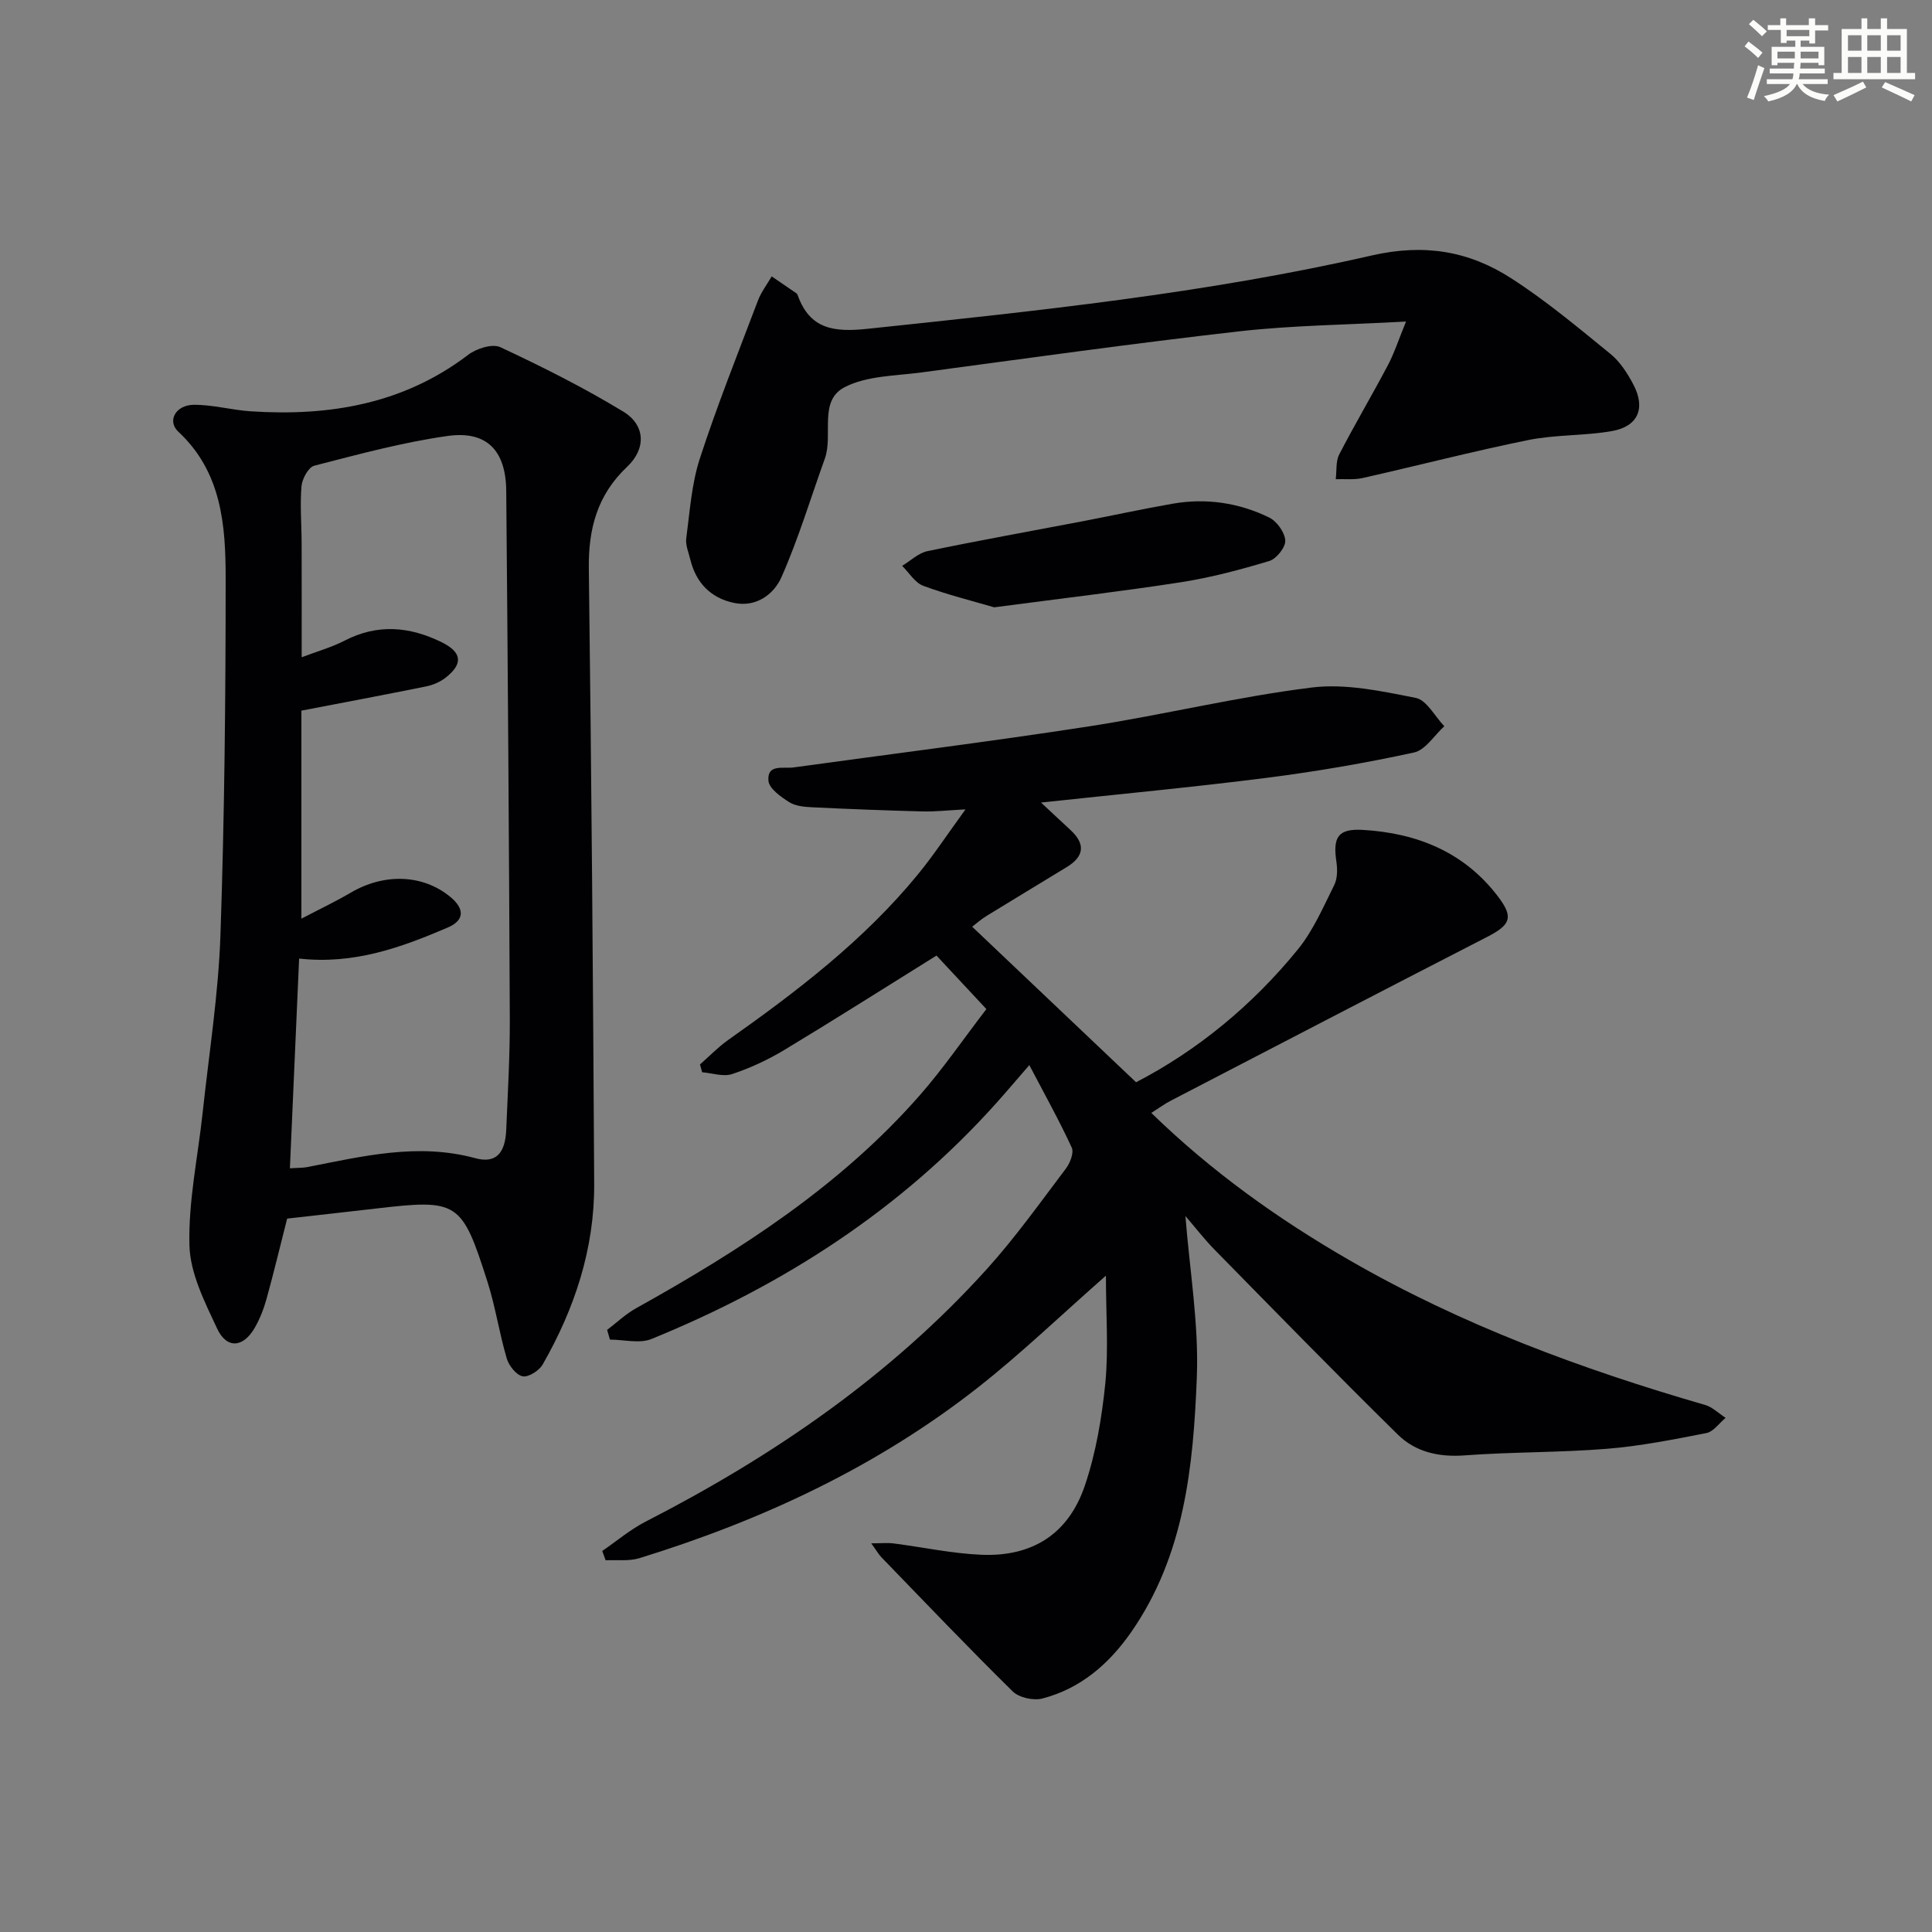 <svg enable-background="new 0 0 400 400" viewBox="0 0 400 400" xmlns="http://www.w3.org/2000/svg"><rect x="0" y="0" width="400" height="400" fill="#808080" stroke="none"/><g fill="#010103"><path d="m228.97 264.11c-9.37 8.24-17.63 16.2-26.61 23.24-20.92 16.4-44.67 27.44-69.97 35.25-2.17.67-4.66.32-7 .44-.23-.64-.47-1.29-.7-1.93 3-2.05 5.82-4.46 9.03-6.1 26.43-13.56 50.63-30.15 70.63-52.3 5.89-6.53 11.02-13.75 16.34-20.78.87-1.15 1.69-3.28 1.2-4.34-2.54-5.51-5.5-10.82-8.78-17.07-2.89 3.33-4.79 5.58-6.76 7.78-19.82 22.14-44.13 37.78-71.46 48.92-2.48 1.01-5.72.13-8.61.13-.19-.67-.38-1.34-.58-2.01 1.99-1.51 3.84-3.29 6.01-4.49 21.61-12.04 42.29-25.33 58.77-44.14 4.8-5.48 8.94-11.54 13.74-17.79-3.68-3.96-7-7.52-10.33-11.08-10.89 6.78-21.12 13.28-31.5 19.54-3.39 2.04-7.06 3.75-10.8 4.99-1.83.61-4.13-.2-6.22-.37-.15-.54-.3-1.08-.44-1.62 1.92-1.68 3.7-3.55 5.77-5.02 14.31-10.11 28.2-20.71 39.38-34.37 3.23-3.95 6.05-8.24 9.82-13.42-3.77.2-6.29.49-8.81.43-7.64-.2-15.29-.49-22.92-.86-1.63-.08-3.48-.24-4.78-1.07-1.73-1.1-4.14-2.79-4.29-4.41-.32-3.55 3.07-2.48 5.18-2.77 20.39-2.81 40.82-5.36 61.16-8.5 15.41-2.38 30.63-6.12 46.09-8.04 7.02-.88 14.49.74 21.58 2.14 2.27.45 3.96 3.83 5.92 5.87-2.08 1.88-3.91 4.93-6.29 5.44-10.04 2.18-20.2 3.93-30.39 5.23-15.31 1.95-30.68 3.39-46.82 5.13 2.38 2.22 4.26 3.97 6.14 5.72 3.09 2.87 2.79 5.43-.76 7.61-5.53 3.39-11.1 6.72-16.62 10.12-1.23.76-2.33 1.74-3.01 2.26 11.26 10.68 22.31 21.18 33.93 32.2 12.47-6.45 24.01-15.82 33.52-27.53 3.17-3.91 5.24-8.75 7.52-13.32.68-1.37.66-3.28.43-4.86-.74-5.03.33-6.83 5.46-6.54 11.23.65 21.06 4.59 28.07 13.88 3.2 4.24 2.53 5.79-2.32 8.28-21.87 11.24-43.68 22.58-65.5 33.91-1.3.67-2.49 1.56-4.02 2.53 12.47 12.14 26.23 21.96 40.98 30.47 23.18 13.38 48.06 22.57 73.67 29.99 1.54.45 2.84 1.76 4.25 2.67-1.32 1.09-2.51 2.86-3.98 3.15-6.83 1.34-13.7 2.7-20.62 3.26-9.78.79-19.63.63-29.41 1.36-5.37.4-10.18-.69-13.85-4.3-12.79-12.58-25.32-25.43-37.89-38.23-2.19-2.23-4.1-4.72-6.09-7.02.87 11.21 2.79 22.33 2.36 33.37-.72 18.43-2.54 36.91-13.62 52.81-4.61 6.61-10.48 11.66-18.36 13.71-1.84.48-4.83-.18-6.14-1.47-9.23-9.08-18.17-18.47-27.19-27.78-.56-.58-.96-1.31-2.1-2.88 2.08 0 3.37-.14 4.61.02 6.08.77 12.14 2.1 18.24 2.35 10.53.43 18-4.33 21.38-14.33 2.31-6.82 3.53-14.14 4.25-21.33.66-7.07.11-14.25.11-22.13z"/><path d="m59.45 252.3c-1.45 5.7-2.76 11.17-4.26 16.59-.57 2.06-1.37 4.13-2.43 5.98-2.39 4.18-5.82 4.47-7.82.17-2.56-5.48-5.57-11.41-5.72-17.21-.24-9.16 1.77-18.37 2.75-27.57 1.31-12.21 3.25-24.4 3.67-36.65.84-24.61 1.08-49.25 1.08-73.87 0-10.98-.81-22-9.8-30.36-2.37-2.21-.57-5.54 3.2-5.57 3.93-.03 7.86 1.09 11.81 1.35 16.27 1.06 31.6-1.5 45.02-11.71 1.7-1.3 4.99-2.34 6.64-1.57 8.67 4.05 17.27 8.37 25.44 13.33 4.6 2.79 4.79 7.68.81 11.43-6.2 5.86-8.04 12.86-7.93 21.14.54 42.44.88 84.89 1.11 127.34.07 13.42-4.05 25.83-10.67 37.39-.73 1.27-2.93 2.67-4.14 2.44-1.32-.26-2.85-2.19-3.29-3.69-1.55-5.24-2.34-10.7-4-15.9-5.34-16.74-6.09-17.13-23.3-15.12-5.93.69-11.86 1.34-18.17 2.06zm3.01-116.22c3.17-1.21 6.19-2.05 8.92-3.46 6.81-3.51 13.44-2.91 20.05.34 4.24 2.09 4.51 4.49.78 7.38-1.13.88-2.61 1.5-4.02 1.78-8.53 1.73-17.09 3.34-25.79 5.01v43.07c3.86-2.02 7.11-3.56 10.21-5.38 6.93-4.07 14.9-3.81 20.57.83 3.06 2.5 3.02 4.89-.49 6.39-9.6 4.11-19.37 7.69-30.76 6.42-.63 14.42-1.26 28.75-1.91 43.42 1.88-.12 2.7-.08 3.49-.23 11.54-2.24 22.98-5.1 34.89-1.86 4.27 1.16 6.21-1.01 6.41-5.9.32-7.64.77-15.29.74-22.93-.16-36.45-.41-72.9-.74-109.35-.08-8.35-4.05-12.48-12.12-11.35-9.32 1.31-18.49 3.81-27.63 6.16-1.2.31-2.51 2.72-2.64 4.25-.33 3.93.02 7.9.03 11.86.02 7.62.01 15.24.01 23.55z"/><path d="m291.1 66.57c-12.34.69-23.5.78-34.53 2.03-21.95 2.49-43.83 5.57-65.72 8.5-5.41.73-11.39.67-16.01 3.08-5.42 2.83-2.3 9.85-4.06 14.75-2.95 8.21-5.47 16.61-8.99 24.57-1.57 3.55-5.24 6.3-9.85 5.32-4.81-1.02-7.84-4.16-9.02-8.98-.35-1.45-1.02-2.98-.84-4.37.74-5.54 1.1-11.26 2.81-16.52 3.59-11.04 7.91-21.84 12.03-32.71.67-1.78 1.89-3.35 2.85-5.02 1.7 1.16 3.41 2.33 5.11 3.5.13.09.23.26.28.41 2.53 7.09 7.58 7.67 14.43 6.95 35.02-3.7 70.07-7.33 104.43-15.19 10.9-2.49 20.09-.91 28.82 4.7 7.24 4.65 13.89 10.23 20.58 15.68 1.99 1.62 3.53 4.02 4.75 6.34 2.59 4.9.98 8.69-4.44 9.64-5.69 1-11.63.71-17.28 1.85-11.5 2.33-22.88 5.29-34.33 7.87-1.78.4-3.71.18-5.57.24.22-1.73-.02-3.69.73-5.14 3.2-6.2 6.77-12.21 10.03-18.39 1.35-2.53 2.24-5.32 3.79-9.11z"/><path d="m205.84 125.74c-4.33-1.27-9.61-2.58-14.68-4.45-1.73-.64-2.94-2.72-4.38-4.14 1.74-1.04 3.36-2.65 5.23-3.04 10.72-2.23 21.49-4.15 32.25-6.21 6.19-1.19 12.35-2.54 18.57-3.62 6.91-1.2 13.65-.19 19.91 2.85 1.6.77 3.25 3.07 3.36 4.76.09 1.39-1.81 3.8-3.28 4.25-6 1.81-12.11 3.43-18.29 4.4-12.46 1.93-25 3.39-38.69 5.2z"/></g><path d="m361.2 9.6.8-1c.9.7 1.9 1.4 2.9 2.3l-.9 1.1c-1-1-2-1.8-2.8-2.4zm.5 10.6c.9-2.1 1.6-4.3 2.3-6.7.4.2.8.4 1.3.6-.7 2.1-1.5 4.3-2.2 6.6zm.4-15.2.9-.9c1 .8 2 1.6 2.8 2.4l-1 1c-.9-.9-1.8-1.7-2.7-2.5zm12.5-1.2h1.2v1.4h2.7v1.1h-2.7v2.7h-1.2v-.6h-1.8v1.3h4.9v3.8h-1.2v-.5h-3.7c0 .4-.1.9-.1 1.2h5.1v1h-5.2c0 .5-.1.9-.2 1.2h6v1h-5.2c1.1 1.3 2.9 2 5.5 2.2-.4.4-.7.8-.9 1.3-2.9-.5-4.8-1.6-5.7-3.5h-.1c-.8 1.7-2.7 2.9-5.9 3.6-.2-.4-.6-.8-.9-1.1 2.8-.6 4.6-1.4 5.4-2.5h-4.8v-1h5.3c.1-.3.2-.7.2-1.2h-4.9v-1h5c0-.4 0-.8.1-1.2h-3.5v.5h-1.2v-3.8h4.9v-1.3h-1.8v.5h-1.2v-2.7h-2.7v-1h2.6v-1.4h1.2v1.4h4.7v-1.4zm-6.6 8.3h3.6c0-.4 0-.9 0-1.4h-3.6zm1.9-4.6h4.7v-1.3h-4.7zm6.6 3.2h-3.7v1.4h3.7z" fill="#fbfcfa"/><path d="m385.3 3.8h1.3v2.2h2.8v-2.2h1.3v2.2h4.1v9.1h1.7v1.3h-16.9v-1.3h1.7v-9.1h4.1v-2.2zm.4 13.1.7 1.2c-1.8.9-3.8 1.9-6 2.9-.2-.4-.5-.8-.8-1.3 2.3-1 4.3-1.9 6.1-2.8zm-3.1-6.4h2.8v-3.2h-2.8zm0 4.6h2.8v-3.3h-2.8zm4-4.6h2.8v-3.2h-2.8zm0 4.6h2.8v-3.3h-2.8zm3.7 1.9c2.1.9 4.1 1.8 6.1 2.7l-.7 1.3c-2.2-1.1-4.2-2-6.1-2.9zm3.2-9.7h-2.8v3.2h2.8zm-2.8 7.8h2.8v-3.3h-2.8z" fill="#fbfcfa"/></svg>